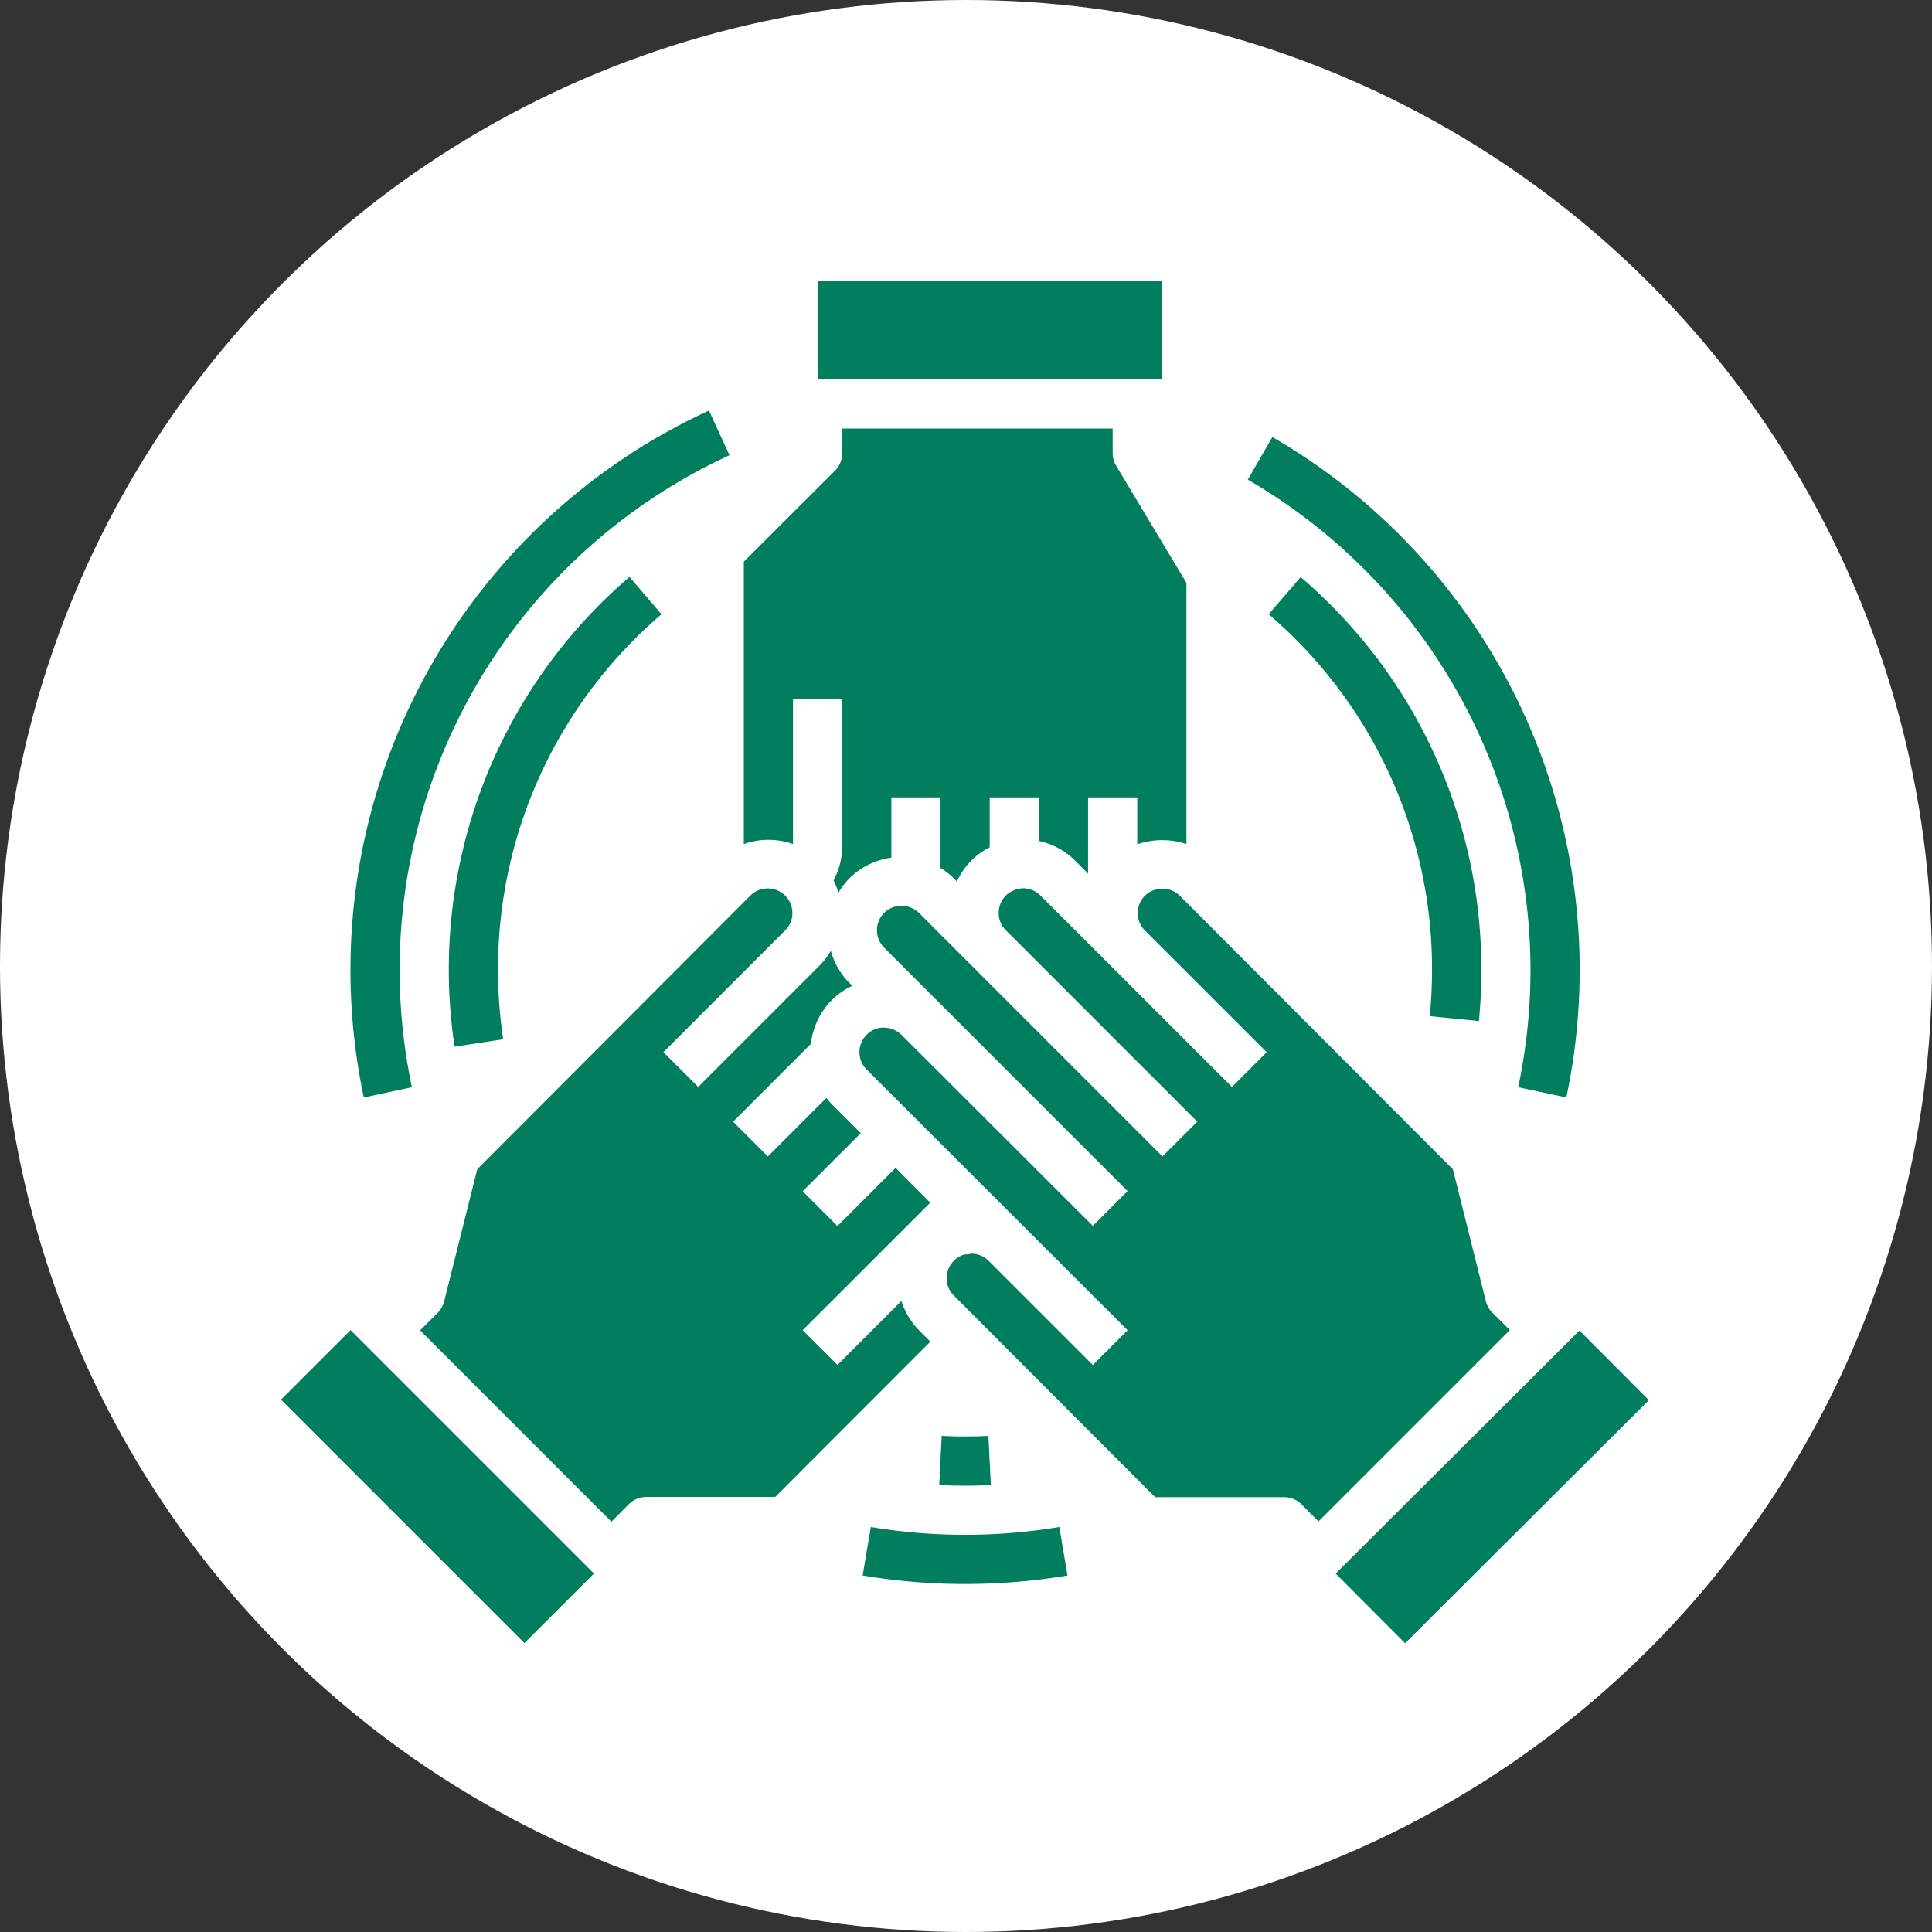 <svg xmlns="http://www.w3.org/2000/svg" width="55" height="55" viewBox="0 0 55 55"><rect x="0" y="0" width="55" height="55" fill="#333333" stroke="none"/> <g id="Groupe_6962" data-name="Groupe 6962" transform="translate(-0.5 0.381)"> <circle id="Ellipse_62" data-name="Ellipse 62" cx="27.5" cy="27.5" r="27.5" transform="translate(0.5 -0.381)" fill="#fff"></circle> <g id="Paticipatation" transform="translate(4.325 3.62)"> <path id="Tracé_12017" data-name="Tracé 12017" d="M15.776,46.236a.7.7,0,0,1,.495-.205h3.671l4.417-4.422-.324-.325a2.082,2.082,0,0,1-.5-.832l-1.82,1.82-.99-.99,3.632-3.629-.84-.84a.625.625,0,0,1-.054-.06l-.092-.092-1.657,1.657-.99-.99,1.655-1.655-.822-.82a2.047,2.047,0,0,1-.156-.184l-1.668,1.668-.99-.99L20.66,33.43l.3-.3a2.088,2.088,0,0,1,.593-1.244,2.116,2.116,0,0,1,.584-.407l-.087-.087a2.073,2.073,0,0,1-.524-.91,2.111,2.111,0,0,1-.312.412l-3.464,3.464-.99-.99L20.227,29.9a.694.694,0,0,0,.022-.962c-.012-.013-.022-.026-.034-.039a.708.708,0,0,0-.986.017L11.461,36.7l-.943,3.764a.7.7,0,0,1-.184.325l-.5.5,5.446,5.446Z" transform="translate(-1.699 -7.416)" fill="#007e5e"></path> <path id="Tracé_12018" data-name="Tracé 12018" d="M31.367,39.288a.689.689,0,0,0-.482-.186.689.689,0,0,1-.169.021.624.624,0,0,0-.323.18.7.7,0,0,0,0,.991l5.73,5.739H39.79a.7.7,0,0,1,.495.2l.49.49,5.446-5.446-.5-.5a.7.7,0,0,1-.184-.325L44.6,36.7,36.824,28.91a.715.715,0,0,0-.991,0,.7.7,0,0,0,0,.991L39.3,33.365l-.99.99L32.863,28.91a.7.7,0,0,0-.5-.21.369.369,0,0,0-.08.007.754.754,0,0,0-.412.2.7.7,0,0,0-.2.523.672.672,0,0,0,.2.462l5.451,5.451-.99.99L29.4,29.4a.645.645,0,0,0-.28-.166.668.668,0,0,0-.21-.035.693.693,0,0,0-.5.2.7.7,0,0,0,0,.991l6.929,6.929-.99.99L28.9,32.869a.717.717,0,0,0-.445-.2.74.74,0,0,1-.079-.006.7.7,0,0,0-.669.731.673.673,0,0,0,.2.461l7.433,7.426-.99.99Z" transform="translate(-7.064 -7.413)" fill="#007e5e"></path> <path id="Tracé_12019" data-name="Tracé 12019" d="M0,0H2.8V9.8H0Z" transform="translate(4.175 35.845) rotate(-45)" fill="#007e5e"></path> <path id="Tracé_12020" data-name="Tracé 12020" d="M24.4,21.828V17.7h1.4v4.2a2.051,2.051,0,0,1-.245.963,2.062,2.062,0,0,1,.14.35,2.059,2.059,0,0,1,.311-.409,2.092,2.092,0,0,1,1.194-.587V20.5h1.4v2.011a2.053,2.053,0,0,1,.376.293l.092.092A1.988,1.988,0,0,1,30,21.923V20.5h1.4v1.241a2.091,2.091,0,0,1,1.041.567l.359.362V20.5h1.4v1.336a2.188,2.188,0,0,1,1.4-.008V14.393l-2-3.333a.7.7,0,0,1-.1-.36V10H25.8v.7a.7.7,0,0,1-.2.495L23,13.789v8.039a2.106,2.106,0,0,1,1.4,0Z" transform="translate(-5.65 -1.801)" fill="#007e5e"></path> <path id="Tracé_12021" data-name="Tracé 12021" d="M0,0H9.8V2.8H0Z" transform="translate(34.199 40.796) rotate(-44.919)" fill="#007e5e"></path> <path id="Tracé_12022" data-name="Tracé 12022" d="M26,4h9.8V6.8H26Z" transform="translate(-6.55)" fill="#007e5e"></path> <path id="Tracé_12023" data-name="Tracé 12023" d="M17.054,17.1l-.91-1.064a14.719,14.719,0,0,0-4.98,13.373l1.384-.21A13.429,13.429,0,0,1,12.4,27.21,13.288,13.288,0,0,1,17.054,17.1Z" transform="translate(-2.048 -3.614)" fill="#007e5e"></path> <path id="Tracé_12024" data-name="Tracé 12024" d="M32.419,52.375l-.07-1.4c-.441.022-.89.022-1.33,0l-.07,1.4c.243.011.49.018.734.018S32.174,52.386,32.419,52.375Z" transform="translate(-8.036 -14.099)" fill="#007e5e"></path> <path id="Tracé_12025" data-name="Tracé 12025" d="M50.334,28.68c.048-.484.07-.98.07-1.47A14.687,14.687,0,0,0,45.26,16.041L44.35,17.1A13.288,13.288,0,0,1,49,27.21c0,.445-.022.893-.066,1.33Z" transform="translate(-12.058 -3.614)" fill="#007e5e"></path> <path id="Tracé_12026" data-name="Tracé 12026" d="M8.749,28.531a16.124,16.124,0,0,1,9.04-17.991l-.584-1.272A17.526,17.526,0,0,0,7.379,28.822Z" transform="translate(-0.847 -1.581)" fill="#007e5e"></path> <path id="Tracé_12027" data-name="Tracé 12027" d="M28.066,54.682l-.232,1.38a17.674,17.674,0,0,0,5.831,0l-.232-1.38A16.363,16.363,0,0,1,28.066,54.682Z" transform="translate(-7.101 -15.212)" fill="#007e5e"></path> <path id="Tracé_12028" data-name="Tracé 12028" d="M51.548,25.5a16.185,16.185,0,0,1-.35,3.354l1.37.291a17.527,17.527,0,0,0-8.368-18.8l-.7,1.212A16.158,16.158,0,0,1,51.548,25.5Z" transform="translate(-11.803 -1.904)" fill="#007e5e"></path> </g> </g> </svg>